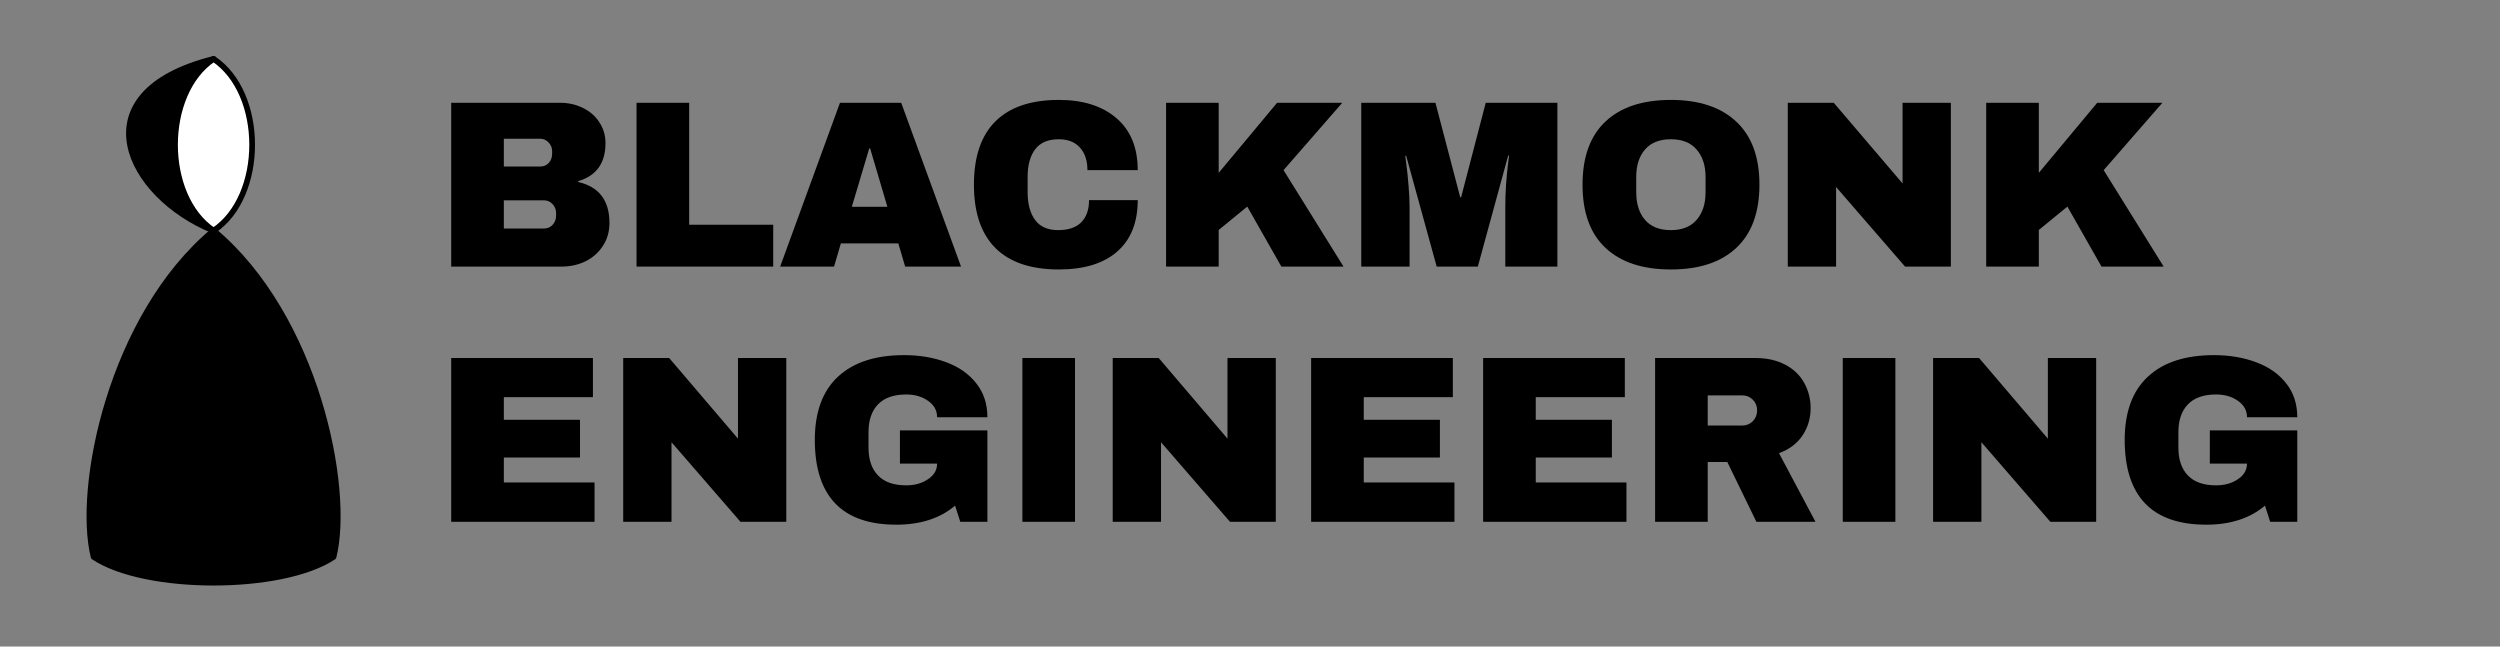 <svg xmlns="http://www.w3.org/2000/svg" xmlns:xlink="http://www.w3.org/1999/xlink" width="290" zoomAndPan="magnify" viewBox="0 0 217.5 56.25" height="75" preserveAspectRatio="xMidYMid meet" version="1.0"><rect x="0" y="0" width="217.5" height="56.25" fill="#808080" stroke="none"/><defs><g/></defs><path stroke-linecap="round" transform="matrix(0.497, 0, 0, 0.498, 1.186, 0.145)" fill-opacity="1" fill="#000000" fill-rule="nonzero" stroke-linejoin="round" d="M 35.002 10.002 C 11.001 16.003 20.002 34.001 35.002 40.002 " stroke="#000000" stroke-width="1" stroke-opacity="1" stroke-miterlimit="4"/><path stroke-linecap="round" transform="matrix(0.497, 0, 0, 0.498, 1.186, 0.145)" fill-opacity="1" fill="#ffffff" fill-rule="nonzero" stroke-linejoin="round" d="M 35.002 10.002 C 44.003 16.003 44.003 34.001 35.002 40.002 C 26 34.001 26 16.003 35.002 10.002 " stroke="#000000" stroke-width="1" stroke-opacity="1" stroke-miterlimit="4"/><path stroke-linecap="round" transform="matrix(0.497, 0, 0, 0.498, 1.186, 0.145)" fill-opacity="1" fill="#000000" fill-rule="nonzero" stroke-linejoin="round" d="M 35.002 40.002 C 52.997 55.003 59.003 85.003 56 96.999 C 46.998 103 22.997 103 14.004 96.999 C 11.001 85.003 16.999 55.003 35.002 40.002 " stroke="#000000" stroke-width="1" stroke-opacity="1" stroke-miterlimit="4"/><g fill="#000000" fill-opacity="1"><g transform="translate(37.725, 23.193)"><g><path d="M 11.016 -14.25 C 11.734 -14.25 12.395 -14.098 13 -13.797 C 13.602 -13.504 14.078 -13.086 14.422 -12.547 C 14.773 -12.016 14.953 -11.414 14.953 -10.75 C 14.953 -9 14.16 -7.895 12.578 -7.438 L 12.578 -7.359 C 14.391 -6.941 15.297 -5.754 15.297 -3.797 C 15.297 -3.047 15.109 -2.383 14.734 -1.812 C 14.367 -1.238 13.867 -0.789 13.234 -0.469 C 12.598 -0.156 11.898 0 11.141 0 L 1.531 0 L 1.531 -14.25 Z M 6.109 -8.703 L 9.266 -8.703 C 9.566 -8.703 9.816 -8.805 10.016 -9.016 C 10.211 -9.234 10.312 -9.504 10.312 -9.828 L 10.312 -10.031 C 10.312 -10.332 10.207 -10.586 10 -10.797 C 9.801 -11.016 9.555 -11.125 9.266 -11.125 L 6.109 -11.125 Z M 6.109 -3.312 L 9.594 -3.312 C 9.895 -3.312 10.145 -3.414 10.344 -3.625 C 10.551 -3.844 10.656 -4.113 10.656 -4.438 L 10.656 -4.641 C 10.656 -4.961 10.551 -5.227 10.344 -5.438 C 10.145 -5.656 9.895 -5.766 9.594 -5.766 L 6.109 -5.766 Z M 6.109 -3.312 "/></g></g></g><g fill="#000000" fill-opacity="1"><g transform="translate(53.848, 23.193)"><g><path d="M 1.531 -14.25 L 6.109 -14.25 L 6.109 -3.641 L 13.422 -3.641 L 13.422 0 L 1.531 0 Z M 1.531 -14.25 "/></g></g></g><g fill="#000000" fill-opacity="1"><g transform="translate(67.671, 23.193)"><g><path d="M 11.078 0 L 10.484 -2.016 L 5.484 -2.016 L 4.891 0 L 0.203 0 L 5.406 -14.25 L 10.734 -14.25 L 15.938 0 Z M 6.438 -5.203 L 9.531 -5.203 L 8.031 -10.281 L 7.953 -10.281 Z M 6.438 -5.203 "/></g></g></g><g fill="#000000" fill-opacity="1"><g transform="translate(83.794, 23.193)"><g><path d="M 8.328 -14.5 C 10.441 -14.5 12.113 -13.969 13.344 -12.906 C 14.57 -11.852 15.188 -10.348 15.188 -8.391 L 10.812 -8.391 C 10.812 -9.223 10.594 -9.879 10.156 -10.359 C 9.727 -10.836 9.113 -11.078 8.312 -11.078 C 7.383 -11.078 6.703 -10.785 6.266 -10.203 C 5.828 -9.629 5.609 -8.828 5.609 -7.797 L 5.609 -6.469 C 5.609 -5.445 5.828 -4.641 6.266 -4.047 C 6.703 -3.461 7.367 -3.172 8.266 -3.172 C 9.148 -3.172 9.816 -3.395 10.266 -3.844 C 10.723 -4.301 10.953 -4.945 10.953 -5.781 L 15.188 -5.781 C 15.188 -3.832 14.586 -2.336 13.391 -1.297 C 12.203 -0.266 10.516 0.25 8.328 0.25 C 5.898 0.25 4.062 -0.367 2.812 -1.609 C 1.562 -2.859 0.938 -4.695 0.938 -7.125 C 0.938 -9.562 1.562 -11.398 2.812 -12.641 C 4.062 -13.879 5.898 -14.5 8.328 -14.5 Z M 8.328 -14.5 "/></g></g></g><g fill="#000000" fill-opacity="1"><g transform="translate(99.917, 23.193)"><g><path d="M 11.188 -14.25 L 16.859 -14.25 L 11.75 -8.391 L 16.969 0 L 11.562 0 L 8.594 -5.219 L 6.109 -3.188 L 6.109 0 L 1.531 0 L 1.531 -14.25 L 6.109 -14.25 L 6.109 -8.156 Z M 11.188 -14.25 "/></g></g></g><g fill="#000000" fill-opacity="1"><g transform="translate(117.18, 23.193)"><g><path d="M 13.781 0 L 13.781 -5.141 C 13.781 -5.773 13.801 -6.426 13.844 -7.094 C 13.895 -7.758 13.945 -8.32 14 -8.781 C 14.062 -9.238 14.098 -9.531 14.109 -9.656 L 14.031 -9.656 L 11.391 0 L 7.812 0 L 5.156 -9.641 L 5.078 -9.641 C 5.086 -9.516 5.125 -9.223 5.188 -8.766 C 5.25 -8.316 5.305 -7.758 5.359 -7.094 C 5.422 -6.426 5.453 -5.773 5.453 -5.141 L 5.453 0 L 1.25 0 L 1.25 -14.25 L 7.703 -14.25 L 9.859 -6.031 L 9.938 -6.031 L 12.078 -14.25 L 18.312 -14.25 L 18.312 0 Z M 13.781 0 "/></g></g></g><g fill="#000000" fill-opacity="1"><g transform="translate(136.743, 23.193)"><g><path d="M 8.625 -14.5 C 11.082 -14.5 12.977 -13.867 14.312 -12.609 C 15.656 -11.359 16.328 -9.531 16.328 -7.125 C 16.328 -4.719 15.656 -2.883 14.312 -1.625 C 12.977 -0.375 11.082 0.25 8.625 0.25 C 6.164 0.25 4.27 -0.375 2.938 -1.625 C 1.602 -2.875 0.938 -4.707 0.938 -7.125 C 0.938 -9.539 1.602 -11.375 2.938 -12.625 C 4.27 -13.875 6.164 -14.5 8.625 -14.5 Z M 8.625 -11.078 C 7.633 -11.078 6.883 -10.781 6.375 -10.188 C 5.863 -9.594 5.609 -8.797 5.609 -7.797 L 5.609 -6.469 C 5.609 -5.457 5.863 -4.656 6.375 -4.062 C 6.883 -3.469 7.633 -3.172 8.625 -3.172 C 9.602 -3.172 10.348 -3.469 10.859 -4.062 C 11.379 -4.656 11.641 -5.457 11.641 -6.469 L 11.641 -7.797 C 11.641 -8.797 11.379 -9.594 10.859 -10.188 C 10.348 -10.781 9.602 -11.078 8.625 -11.078 Z M 8.625 -11.078 "/></g></g></g><g fill="#000000" fill-opacity="1"><g transform="translate(154.006, 23.193)"><g><path d="M 11.734 0 L 5.734 -6.922 L 5.734 0 L 1.531 0 L 1.531 -14.25 L 5.531 -14.25 L 11.516 -7.234 L 11.516 -14.25 L 15.719 -14.25 L 15.719 0 Z M 11.734 0 "/></g></g></g><g fill="#000000" fill-opacity="1"><g transform="translate(171.269, 23.193)"><g><path d="M 11.188 -14.25 L 16.859 -14.25 L 11.75 -8.391 L 16.969 0 L 11.562 0 L 8.594 -5.219 L 6.109 -3.188 L 6.109 0 L 1.531 0 L 1.531 -14.25 L 6.109 -14.25 L 6.109 -8.156 Z M 11.188 -14.25 "/></g></g></g><g fill="#000000" fill-opacity="1"><g transform="translate(37.725, 45.397)"><g><path d="M 1.531 -14.25 L 13.859 -14.25 L 13.859 -10.844 L 6.109 -10.844 L 6.109 -8.875 L 12.734 -8.875 L 12.734 -5.594 L 6.109 -5.594 L 6.109 -3.422 L 14 -3.422 L 14 0 L 1.531 0 Z M 1.531 -14.25 "/></g></g></g><g fill="#000000" fill-opacity="1"><g transform="translate(52.688, 45.397)"><g><path d="M 11.734 0 L 5.734 -6.922 L 5.734 0 L 1.531 0 L 1.531 -14.25 L 5.531 -14.25 L 11.516 -7.234 L 11.516 -14.25 L 15.719 -14.25 L 15.719 0 Z M 11.734 0 "/></g></g></g><g fill="#000000" fill-opacity="1"><g transform="translate(69.951, 45.397)"><g><path d="M 8.703 -14.5 C 10.066 -14.5 11.297 -14.289 12.391 -13.875 C 13.484 -13.469 14.348 -12.859 14.984 -12.047 C 15.629 -11.242 15.953 -10.258 15.953 -9.094 L 11.578 -9.094 C 11.578 -9.688 11.312 -10.164 10.781 -10.531 C 10.258 -10.895 9.629 -11.078 8.891 -11.078 C 7.805 -11.078 6.988 -10.789 6.438 -10.219 C 5.883 -9.645 5.609 -8.836 5.609 -7.797 L 5.609 -6.469 C 5.609 -5.414 5.883 -4.602 6.438 -4.031 C 6.988 -3.457 7.805 -3.172 8.891 -3.172 C 9.629 -3.172 10.258 -3.348 10.781 -3.703 C 11.312 -4.055 11.578 -4.508 11.578 -5.062 L 8.344 -5.062 L 8.344 -7.953 L 15.953 -7.953 L 15.953 0 L 13.594 0 L 13.141 -1.406 C 11.836 -0.301 10.133 0.25 8.031 0.25 C 5.676 0.25 3.906 -0.363 2.719 -1.594 C 1.531 -2.832 0.938 -4.676 0.938 -7.125 C 0.938 -9.539 1.609 -11.375 2.953 -12.625 C 4.297 -13.875 6.211 -14.5 8.703 -14.5 Z M 8.703 -14.5 "/></g></g></g><g fill="#000000" fill-opacity="1"><g transform="translate(87.214, 45.397)"><g><path d="M 1.734 0 L 1.734 -14.25 L 6.312 -14.25 L 6.312 0 Z M 1.734 0 "/></g></g></g><g fill="#000000" fill-opacity="1"><g transform="translate(95.275, 45.397)"><g><path d="M 11.734 0 L 5.734 -6.922 L 5.734 0 L 1.531 0 L 1.531 -14.25 L 5.531 -14.25 L 11.516 -7.234 L 11.516 -14.25 L 15.719 -14.25 L 15.719 0 Z M 11.734 0 "/></g></g></g><g fill="#000000" fill-opacity="1"><g transform="translate(112.538, 45.397)"><g><path d="M 1.531 -14.25 L 13.859 -14.25 L 13.859 -10.844 L 6.109 -10.844 L 6.109 -8.875 L 12.734 -8.875 L 12.734 -5.594 L 6.109 -5.594 L 6.109 -3.422 L 14 -3.422 L 14 0 L 1.531 0 Z M 1.531 -14.25 "/></g></g></g><g fill="#000000" fill-opacity="1"><g transform="translate(127.501, 45.397)"><g><path d="M 1.531 -14.25 L 13.859 -14.25 L 13.859 -10.844 L 6.109 -10.844 L 6.109 -8.875 L 12.734 -8.875 L 12.734 -5.594 L 6.109 -5.594 L 6.109 -3.422 L 14 -3.422 L 14 0 L 1.531 0 Z M 1.531 -14.25 "/></g></g></g><g fill="#000000" fill-opacity="1"><g transform="translate(142.463, 45.397)"><g><path d="M 15.062 -9.891 C 15.062 -9.016 14.828 -8.223 14.359 -7.516 C 13.891 -6.816 13.207 -6.301 12.312 -5.969 L 15.484 0 L 10.344 0 L 7.812 -5.203 L 6.109 -5.203 L 6.109 0 L 1.531 0 L 1.531 -14.25 L 10.25 -14.25 C 11.27 -14.25 12.145 -14.051 12.875 -13.656 C 13.602 -13.27 14.148 -12.738 14.516 -12.062 C 14.879 -11.395 15.062 -10.672 15.062 -9.891 Z M 10.406 -9.703 C 10.406 -10.066 10.281 -10.375 10.031 -10.625 C 9.781 -10.875 9.473 -11 9.109 -11 L 6.109 -11 L 6.109 -8.375 L 9.109 -8.375 C 9.473 -8.375 9.781 -8.5 10.031 -8.75 C 10.281 -9.008 10.406 -9.328 10.406 -9.703 Z M 10.406 -9.703 "/></g></g></g><g fill="#000000" fill-opacity="1"><g transform="translate(158.586, 45.397)"><g><path d="M 1.734 0 L 1.734 -14.25 L 6.312 -14.25 L 6.312 0 Z M 1.734 0 "/></g></g></g><g fill="#000000" fill-opacity="1"><g transform="translate(166.648, 45.397)"><g><path d="M 11.734 0 L 5.734 -6.922 L 5.734 0 L 1.531 0 L 1.531 -14.25 L 5.531 -14.25 L 11.516 -7.234 L 11.516 -14.25 L 15.719 -14.25 L 15.719 0 Z M 11.734 0 "/></g></g></g><g fill="#000000" fill-opacity="1"><g transform="translate(183.911, 45.397)"><g><path d="M 8.703 -14.5 C 10.066 -14.5 11.297 -14.289 12.391 -13.875 C 13.484 -13.469 14.348 -12.859 14.984 -12.047 C 15.629 -11.242 15.953 -10.258 15.953 -9.094 L 11.578 -9.094 C 11.578 -9.688 11.312 -10.164 10.781 -10.531 C 10.258 -10.895 9.629 -11.078 8.891 -11.078 C 7.805 -11.078 6.988 -10.789 6.438 -10.219 C 5.883 -9.645 5.609 -8.836 5.609 -7.797 L 5.609 -6.469 C 5.609 -5.414 5.883 -4.602 6.438 -4.031 C 6.988 -3.457 7.805 -3.172 8.891 -3.172 C 9.629 -3.172 10.258 -3.348 10.781 -3.703 C 11.312 -4.055 11.578 -4.508 11.578 -5.062 L 8.344 -5.062 L 8.344 -7.953 L 15.953 -7.953 L 15.953 0 L 13.594 0 L 13.141 -1.406 C 11.836 -0.301 10.133 0.25 8.031 0.25 C 5.676 0.25 3.906 -0.363 2.719 -1.594 C 1.531 -2.832 0.938 -4.676 0.938 -7.125 C 0.938 -9.539 1.609 -11.375 2.953 -12.625 C 4.297 -13.875 6.211 -14.5 8.703 -14.5 Z M 8.703 -14.5 "/></g></g></g></svg>